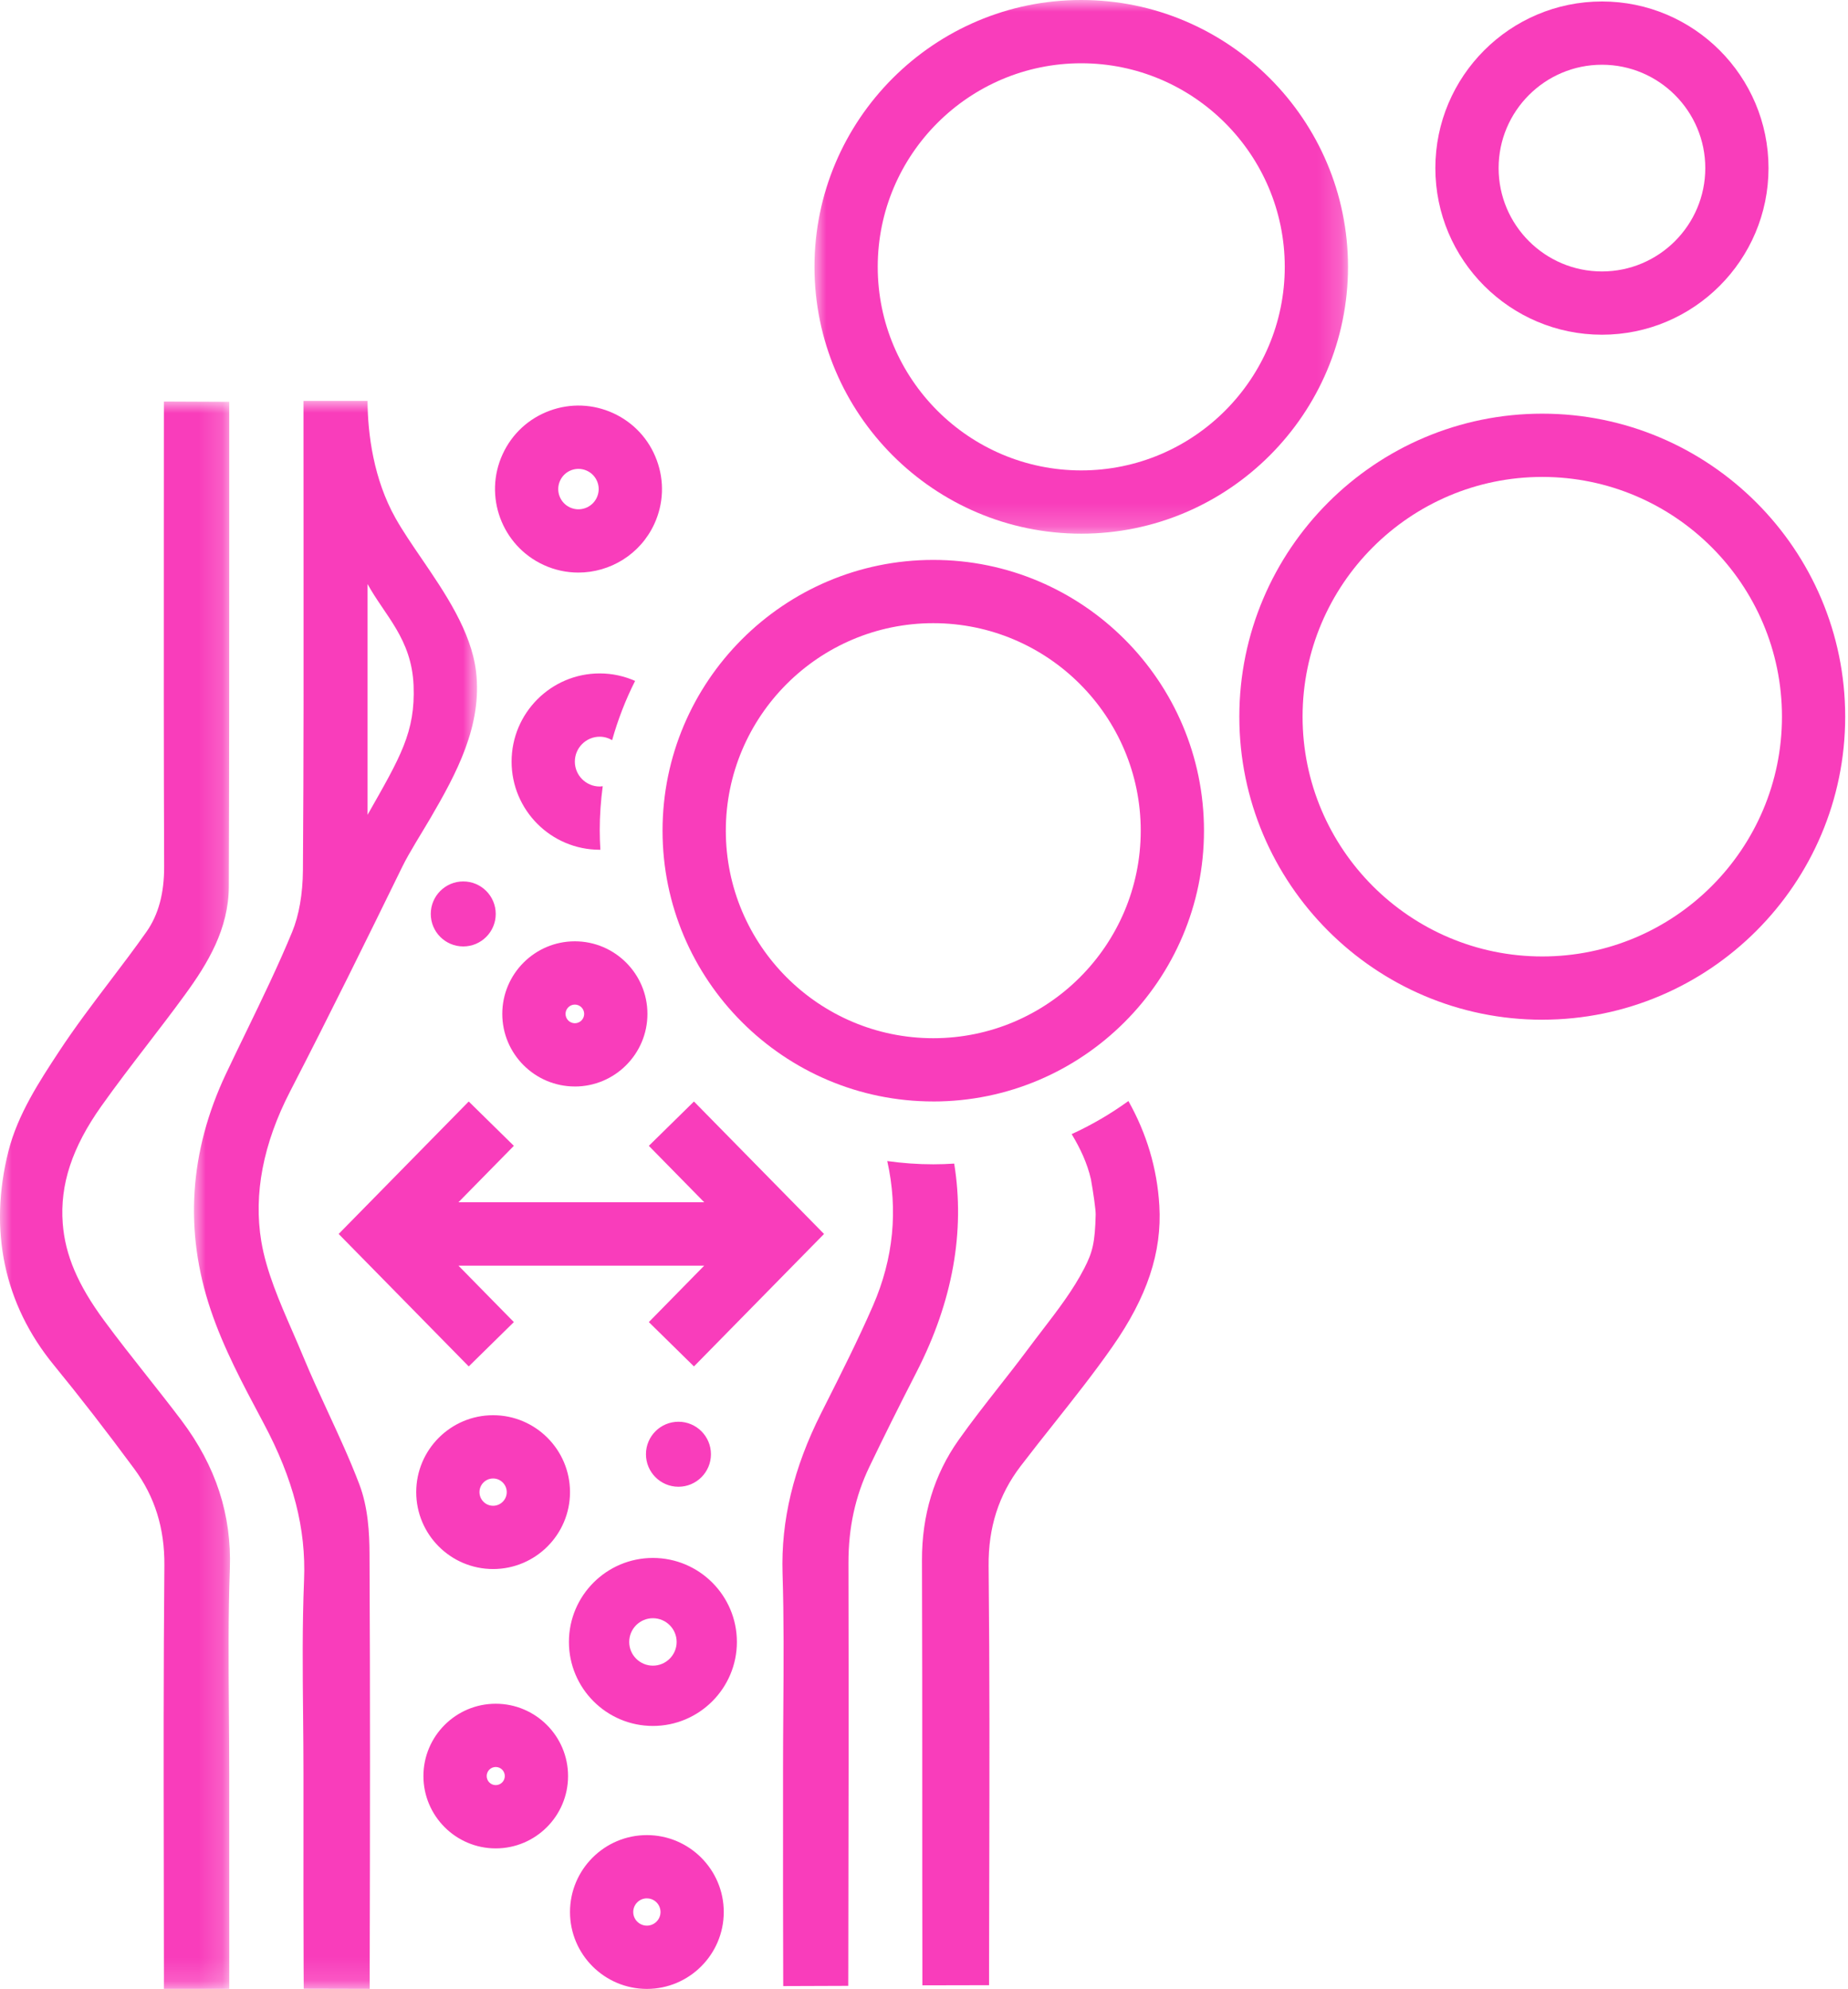 <svg xmlns="http://www.w3.org/2000/svg" xmlns:xlink="http://www.w3.org/1999/xlink" width="79" height="85" viewBox="0 0 79 85">
    <defs>
        <path id="xpgmqf39ea" d="M0 0L9.832 0 9.832 67.839 0 67.839z"/>
        <path id="qdg8b9mkac" d="M0 0L12.101 0 12.101 67.867 0 67.867z"/>
        <path id="277ov0kfwe" d="M0 0L22.808 0 22.808 22.808 0 22.808z"/>
    </defs>
    <g fill="none" fill-rule="evenodd">
        <g>
            <g>
                <g transform="translate(-1079, -2548) translate(1079, 2548) translate(0, 17.16)">
                    <mask id="1gtcswnaob" fill="#fff">
                        <use xlink:href="#xpgmqf39ea"/>
                    </mask>
                    <path fill="#F93DBB" d="M7.006 0c.002.119.001.237 0 .355l-.003 5.563c-.002 4.572-.005 9.3.014 13.951.004 1.15-.243 2.064-.756 2.794-.505.717-1.05 1.435-1.576 2.128-.73.962-1.484 1.956-2.164 2.991C1.694 29.04.758 30.462.36 32.04c-.853 3.384-.184 6.541 1.935 9.131 1.134 1.386 2.26 2.84 3.443 4.441.881 1.192 1.302 2.543 1.289 4.13-.04 4.513-.033 8.517-.026 12.756.002 1.58.005 3.192.006 4.873l-.002.468h2.796L9.8 58.614c0-.886-.007-1.773-.014-2.66-.016-1.989-.032-4.045.04-6.057.082-2.32-.596-4.4-2.075-6.362-.487-.645-.989-1.28-1.49-1.914-.605-.766-1.231-1.558-1.815-2.352-1.12-1.52-1.663-2.799-1.764-4.146-.125-1.655.4-3.246 1.648-5.007.63-.888 1.307-1.771 1.963-2.625.538-.701 1.095-1.426 1.627-2.157.963-1.322 1.856-2.796 1.862-4.608.018-4.76.018-9.519.018-14.277V.012" mask="url(#1gtcswnaob)"/>
                </g>
                <g transform="translate(-1079, -2548) translate(1079, 2548) translate(8.292, 17.133)">
                    <mask id="wsmhf6oh1d" fill="#fff">
                        <use xlink:href="#qdg8b9mkac"/>
                    </mask>
                    <path fill="#F93DBB" d="M7.421 17.69V7.827c.735 1.345 1.886 2.34 1.967 4.335.079 1.995-.563 3.054-1.967 5.528m4.637-6.126c-.206-1.716-1.336-3.372-2.333-4.833-.413-.605-.803-1.176-1.106-1.714C7.68 3.352 7.427 1.418 7.42 0H4.682c.002.125.001.92 0 1.045v.198L4.684 5.9c.003 4.642.008 9.44-.026 14.16-.008 1.011-.167 1.923-.46 2.635-.594 1.44-1.292 2.878-1.967 4.27-.29.597-.58 1.194-.864 1.795-1.57 3.326-1.789 6.722-.649 10.096.552 1.636 1.375 3.176 2.169 4.666l.098.185c1.264 2.37 1.811 4.495 1.721 6.687-.079 1.933-.06 3.893-.041 5.788.008.829.016 1.658.016 2.487v2.437c-.002 1.904-.003 3.485.006 5.803l.005.952 2.82.007v-.958c.014-6.254.024-11.195-.008-17.653-.004-.857-.057-1.969-.44-2.968-.402-1.055-.88-2.087-1.341-3.085-.352-.76-.715-1.547-1.038-2.326-.154-.374-.318-.75-.481-1.125-.547-1.254-1.112-2.552-1.326-3.834-.336-2.018.078-4.174 1.231-6.407 1.754-3.399 3.24-6.423 4.802-9.614.29-.593.833-1.443 1.196-2.064 1.104-1.893 2.228-3.963 1.951-6.27" mask="url(#wsmhf6oh1d)"/>
                </g>
                <path fill="#F93DBB" d="M39.896 26.633c-4.89 0-8.868 3.978-8.868 8.868 0 4.89 3.978 8.869 8.868 8.869 4.89 0 8.869-3.979 8.869-8.869s-3.978-8.868-8.869-8.868m0 20.44c-6.381 0-11.573-5.19-11.573-11.572 0-6.381 5.192-11.572 11.573-11.572s11.573 5.19 11.573 11.572c0 6.382-5.192 11.573-11.573 11.573M65.93 20.383c-5.65 0-10.246 4.596-10.246 10.246S60.28 40.876 65.93 40.876c5.65 0 10.247-4.597 10.247-10.247 0-5.65-4.597-10.246-10.247-10.246m0 23.197c-7.14 0-12.95-5.81-12.95-12.95 0-7.141 5.81-12.951 12.95-12.951 7.141 0 12.95 5.81 12.95 12.95s-5.809 12.95-12.95 12.95" transform="translate(-1079, -2548) translate(1079, 2548)"/>
                <g transform="translate(-1079, -2548) translate(1079, 2548) translate(34.818, 0)">
                    <mask id="e6meajb8sf" fill="#fff">
                        <use xlink:href="#277ov0kfwe"/>
                    </mask>
                    <path fill="#F93DBB" d="M11.404 2.704c-4.797 0-8.7 3.903-8.7 8.7 0 4.797 3.903 8.7 8.7 8.7 4.797 0 8.7-3.903 8.7-8.7 0-4.797-3.903-8.7-8.7-8.7m0 20.104C5.115 22.808 0 17.692 0 11.404S5.115 0 11.404 0c6.288 0 11.404 5.116 11.404 11.404s-5.116 11.404-11.404 11.404" mask="url(#e6meajb8sf)"/>
                </g>
                <path fill="#F93DBB" d="M68.482 2.767c-2.436 0-4.418 1.981-4.418 4.417 0 2.435 1.982 4.417 4.418 4.417 2.435 0 4.417-1.982 4.417-4.417 0-2.436-1.982-4.417-4.417-4.417m0 11.538c-3.927 0-7.122-3.195-7.122-7.121 0-3.927 3.195-7.121 7.122-7.121 3.926 0 7.12 3.194 7.12 7.12 0 3.927-3.194 7.122-7.12 7.122M30.392 62.15c0 .767-.622 1.389-1.389 1.389s-1.389-.622-1.389-1.39c0-.766.622-1.388 1.39-1.388.766 0 1.388.622 1.388 1.389M21.192 39.059c0 .767-.622 1.389-1.388 1.389-.767 0-1.389-.622-1.389-1.389s.622-1.389 1.389-1.389c.766 0 1.388.622 1.388 1.389M25.638 35.476c0-.637.047-1.262.128-1.876-.043.005-.084.013-.128.013-.586 0-1.064-.478-1.064-1.064 0-.587.478-1.064 1.064-1.064.194 0 .374.056.53.147.248-.882.577-1.729.982-2.532-.464-.204-.974-.32-1.512-.32-2.078 0-3.768 1.69-3.768 3.769 0 2.077 1.69 3.767 3.768 3.767h.027c-.017-.279-.027-.558-.027-.84M48.238 47.055c-.757.547-1.568 1.022-2.425 1.414.368.611.665 1.239.822 1.925.101.563.208 1.3.204 1.512-.028 1.214-.139 1.617-.483 2.29-.48.936-1.135 1.789-1.828 2.692-.206.27-.413.538-.614.81-.4.537-.814 1.064-1.227 1.59-.572.73-1.162 1.482-1.711 2.258-1.043 1.475-1.569 3.205-1.563 5.14.012 3.631.012 6.786.012 10.015 0 2.351 0 4.742.005 7.386v.76l2.851-.006v-.757c.002-1.519.006-2.952.009-4.342.009-4.187.018-8.141-.028-12.818-.016-1.64.43-3.034 1.364-4.26.47-.616.953-1.225 1.436-1.833.834-1.053 1.698-2.141 2.486-3.268 1.492-2.13 2.131-4.05 2.012-6.043-.093-1.58-.541-3.076-1.322-4.465M40.79 49.729c-.295.019-.593.03-.894.03-.667 0-1.323-.049-1.967-.139.469 2.094.268 4.163-.609 6.179-.629 1.443-1.355 2.885-2.058 4.279l-.163.324c-1.178 2.34-1.716 4.577-1.646 6.84.061 1.934.047 3.91.033 5.823-.006.854-.012 1.71-.012 2.564v2.525c-.001 1.956-.002 3.594.006 5.965l.002.76 2.78-.01.002-.755c.014-6.545.019-11.245.007-17.32-.003-1.502.289-2.843.892-4.102.59-1.23 1.235-2.526 2.03-4.078 1.535-3.002 2.067-5.982 1.598-8.885M25.513 21.264c-.2.432-.714.622-1.146.423-.21-.097-.369-.27-.45-.487-.079-.216-.07-.45.027-.66.097-.21.27-.37.486-.449.097-.035.198-.053.299-.053.123 0 .246.027.362.08.21.097.368.269.449.485.08.216.07.451-.027.66m2.563-1.595c-.329-.894-.987-1.607-1.852-2.006-.867-.4-1.836-.437-2.73-.108-.894.33-1.607.988-2.005 1.853-.825 1.786-.042 3.91 1.745 4.735.482.223.989.328 1.489.328 1.35 0 2.644-.77 3.246-2.073.4-.866.438-1.835.107-2.729M24.574 42.933c-.22 0-.398.179-.398.398 0 .22.179.399.398.399.22 0 .399-.179.399-.399 0-.22-.18-.398-.399-.398m0 3.5c-1.71 0-3.102-1.391-3.102-3.102 0-1.71 1.392-3.102 3.102-3.102s3.103 1.392 3.103 3.102-1.392 3.103-3.103 3.103M21.08 63.186c-.322 0-.583.262-.583.583 0 .321.261.583.583.583.32 0 .583-.262.583-.583 0-.32-.262-.583-.583-.583m0 3.87c-1.813 0-3.287-1.474-3.287-3.287 0-1.812 1.474-3.287 3.287-3.287 1.812 0 3.287 1.475 3.287 3.287 0 1.813-1.475 3.287-3.287 3.287M27.911 69.158c-.559 0-1.013.455-1.013 1.014 0 .558.454 1.013 1.013 1.013.56 0 1.015-.455 1.015-1.013 0-.559-.455-1.014-1.015-1.014m0 4.604c-1.98 0-3.59-1.61-3.59-3.59 0-1.98 1.61-3.59 3.59-3.59 1.98 0 3.59 1.61 3.59 3.59 0 1.98-1.61 3.59-3.59 3.59M21.192 75.516c-.213 0-.387.174-.387.387 0 .214.174.388.387.388.214 0 .388-.174.388-.388 0-.213-.174-.387-.388-.387m0 3.479c-1.704 0-3.091-1.387-3.091-3.092 0-1.704 1.387-3.09 3.091-3.09 1.705 0 3.092 1.386 3.092 3.09 0 1.705-1.387 3.092-3.092 3.092M27.654 81.13c-.322 0-.584.262-.584.584 0 .32.262.582.584.582.32 0 .582-.262.582-.582 0-.322-.262-.583-.582-.583m0 3.869c-1.813 0-3.287-1.474-3.287-3.286 0-1.813 1.474-3.287 3.287-3.287 1.811 0 3.286 1.474 3.286 3.287 0 1.812-1.475 3.286-3.286 3.286M33.901 51.386L29.666 47.075 27.737 48.97 30.105 51.381 29.628 51.381 29.565 51.381 19.598 51.381 21.967 48.97 20.038 47.075 15.803 51.386 14.477 52.736 15.803 54.085 20.038 58.397 21.967 56.502 19.598 54.09 29.565 54.09 29.628 54.09 30.105 54.09 27.737 56.502 29.666 58.397 33.901 54.085 35.227 52.736z" transform="translate(-1079, -2548) translate(1079, 2548)"/>
            </g>
        </g>
    </g>
</svg>
